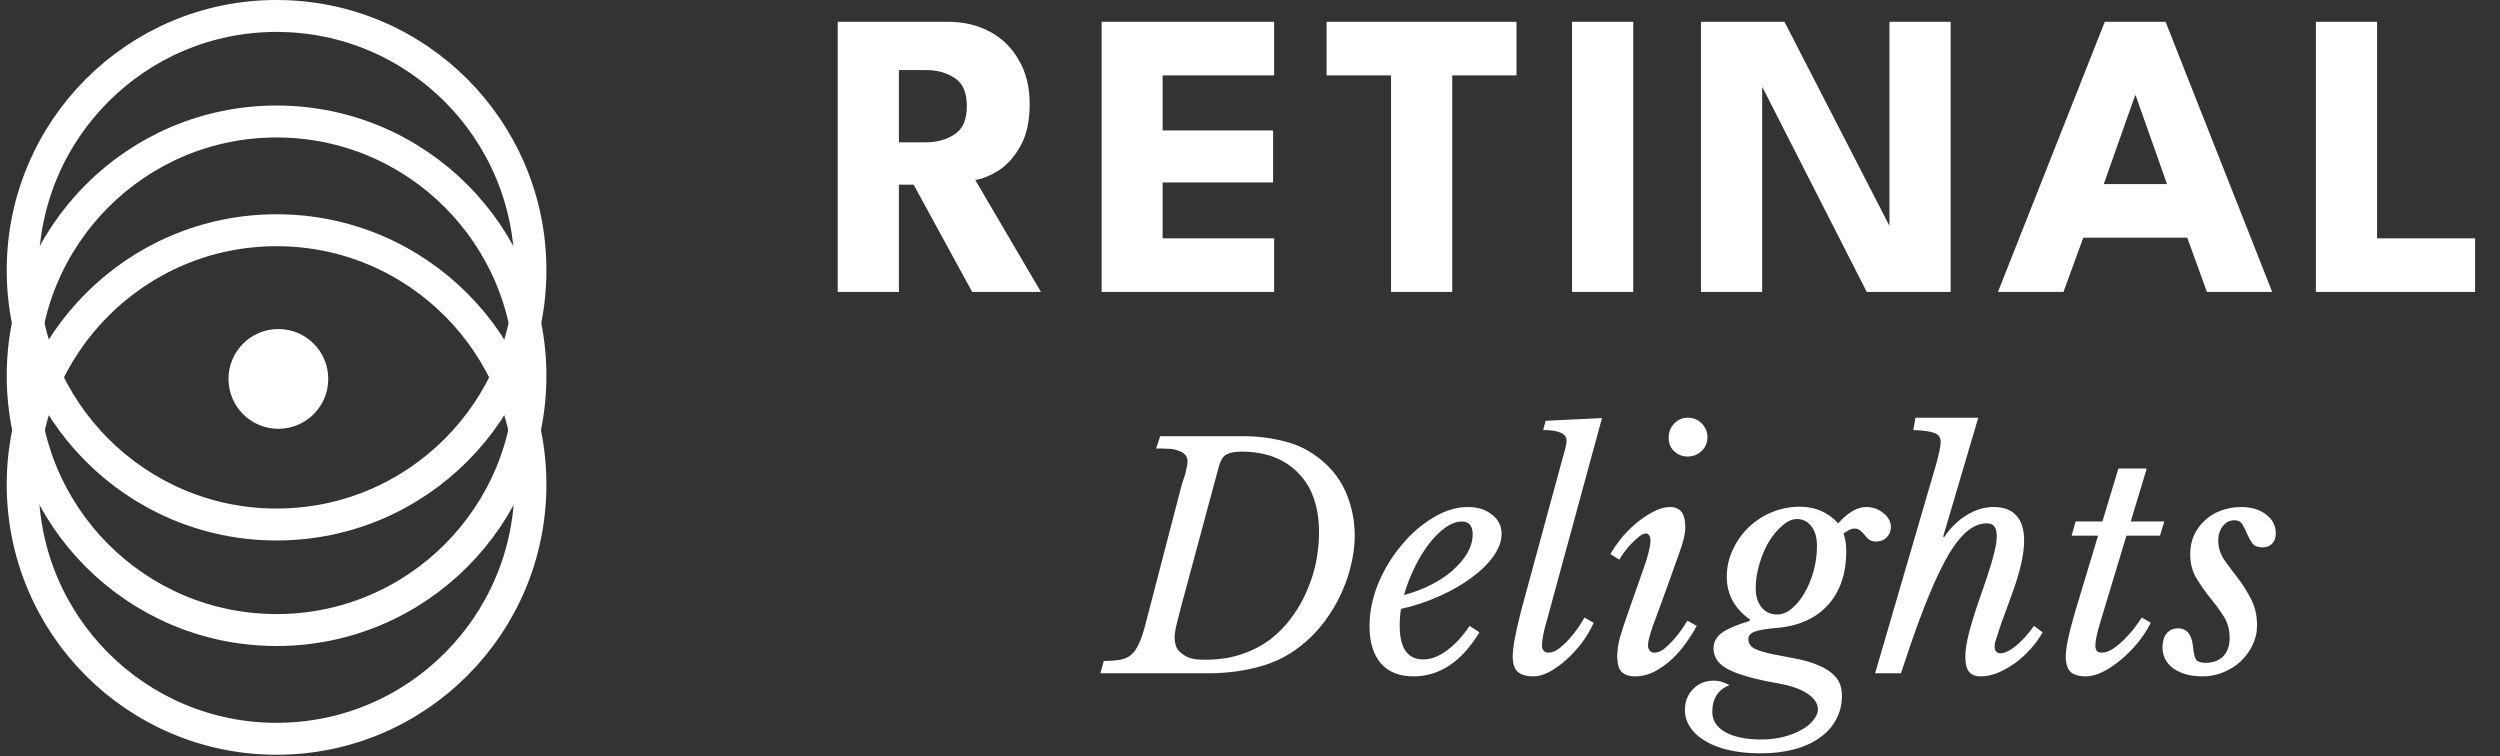 <svg width="334" height="101" viewBox="0 0 334 101" fill="none" xmlns="http://www.w3.org/2000/svg">
<rect x="0" y="0" width="334" height="101" fill="#333333" stroke="none"/>
<path d="M70.868 64.731C70.868 83.496 55.679 98.702 36.949 98.702C18.219 98.702 3.03 83.496 3.03 64.731C3.03 45.966 18.219 30.759 36.949 30.759C55.679 30.759 70.868 45.966 70.868 64.731Z" stroke="white" stroke-width="4.265"/>
<path d="M70.868 36.104C70.868 54.869 55.679 70.075 36.949 70.075C18.219 70.075 3.03 54.869 3.03 36.104C3.03 17.339 18.219 2.132 36.949 2.132C55.679 2.132 70.868 17.339 70.868 36.104Z" stroke="white" stroke-width="4.265"/>
<path d="M70.868 50.203C70.868 68.968 55.679 84.174 36.949 84.174C18.219 84.174 3.03 68.968 3.03 50.203C3.03 31.438 18.219 16.232 36.949 16.232C55.679 16.232 70.868 31.438 70.868 50.203Z" stroke="white" stroke-width="4.265"/>
<circle cx="37.191" cy="50.623" r="6.665" fill="white"/>
<path d="M111.92 2.912H126.628C128.724 2.912 130.593 3.349 132.233 4.224C133.873 5.099 135.167 6.366 136.115 8.024C137.081 9.665 137.564 11.624 137.564 13.902C137.564 16.181 137.154 18.049 136.334 19.507C135.532 20.947 134.566 22.031 133.436 22.76C132.306 23.471 131.258 23.899 130.292 24.045L139.068 39H129.882L122.063 24.674H120.094V39H111.92V2.912ZM120.094 19.015H123.703C125.161 19.015 126.437 18.659 127.531 17.949C128.624 17.238 129.171 15.98 129.171 14.176C129.171 12.371 128.633 11.123 127.558 10.43C126.483 9.719 125.216 9.364 123.758 9.364H120.094V19.015ZM147.177 2.912H170.224V10.075H155.324V17.429H170.087V24.373H155.324V31.837H170.224V39H147.177V2.912ZM185.844 10.075H177.232V2.912H202.603V10.075H194.019V39H185.844V10.075ZM210.027 2.912H218.201V39H210.027V2.912ZM234.824 10.403L235.426 10.512V39H227.251V2.912H238.406L253.032 31.345L252.431 31.454V2.912H260.605V39H249.396L234.824 10.403ZM281.201 2.912H289.32L303.564 39H294.843L292.218 31.755H278.33L275.678 39H266.929L281.201 2.912ZM281.064 24.592H289.512L285.329 12.754H285.247L281.064 24.592ZM309.403 2.912H317.577V31.837H330.673V39H309.403V2.912Z" fill="white"/>
<path d="M154.994 58.277H166.142C168.034 58.277 169.871 58.51 171.654 58.976C173.436 59.415 175.054 60.238 176.508 61.444C178.071 62.733 179.209 64.269 179.922 66.051C180.635 67.806 180.991 69.644 180.991 71.563C180.991 72.797 180.84 74.045 180.539 75.307C180.265 76.541 179.867 77.747 179.346 78.927C178.852 80.078 178.249 81.175 177.536 82.217C176.85 83.232 176.096 84.151 175.274 84.973C173.354 86.866 171.229 88.168 168.898 88.881C166.567 89.594 164.071 89.951 161.411 89.951H147.014L147.466 88.305C148.344 88.305 149.071 88.25 149.647 88.141C150.25 88.031 150.743 87.812 151.127 87.483C151.539 87.126 151.882 86.632 152.156 86.002C152.457 85.371 152.745 84.521 153.02 83.451L157.75 65.27C157.805 65.078 157.874 64.831 157.956 64.529C158.065 64.228 158.175 63.899 158.285 63.542C158.395 63.186 158.477 62.843 158.532 62.514C158.614 62.185 158.655 61.897 158.655 61.65C158.655 61.239 158.532 60.923 158.285 60.704C158.065 60.484 157.778 60.32 157.421 60.21C157.092 60.073 156.722 59.991 156.31 59.963C155.926 59.936 155.57 59.922 155.241 59.922H154.459L154.994 58.277ZM157.956 80.449C157.736 81.271 157.558 81.957 157.421 82.505C157.284 83.026 157.174 83.465 157.092 83.822C157.037 84.151 156.996 84.411 156.969 84.603C156.941 84.795 156.927 84.96 156.927 85.097C156.927 85.837 157.078 86.413 157.38 86.824C157.709 87.208 158.093 87.51 158.532 87.729C158.97 87.921 159.423 88.045 159.889 88.1C160.355 88.127 160.739 88.141 161.041 88.141C162.823 88.141 164.441 87.894 165.895 87.4C167.348 86.907 168.637 86.235 169.761 85.385C170.886 84.507 171.846 83.506 172.641 82.382C173.464 81.257 174.135 80.065 174.656 78.803C175.205 77.542 175.603 76.266 175.849 74.978C176.096 73.661 176.22 72.386 176.22 71.152C176.22 67.697 175.287 65.037 173.422 63.172C171.585 61.28 169.048 60.334 165.813 60.334C165.017 60.334 164.373 60.457 163.879 60.704C163.413 60.923 163.056 61.499 162.81 62.431L157.956 80.449ZM197.653 84.48C195.267 88.401 192.333 90.362 188.85 90.362C186.958 90.362 185.505 89.786 184.49 88.634C183.475 87.455 182.968 85.796 182.968 83.657C182.968 81.765 183.352 79.873 184.12 77.981C184.915 76.088 185.943 74.388 187.205 72.88C188.466 71.344 189.879 70.11 191.442 69.178C193.005 68.218 194.568 67.738 196.131 67.738C197.447 67.738 198.517 68.081 199.34 68.766C200.19 69.424 200.615 70.275 200.615 71.317C200.615 72.276 200.258 73.264 199.545 74.278C198.832 75.293 197.859 76.253 196.625 77.158C195.418 78.063 193.992 78.885 192.347 79.626C190.729 80.366 189.001 80.942 187.164 81.353C187.109 81.737 187.068 82.121 187.04 82.505C187.013 82.862 186.999 83.232 186.999 83.616C186.999 86.605 188.055 88.1 190.167 88.1C191.181 88.1 192.223 87.702 193.293 86.907C194.39 86.111 195.404 85.014 196.337 83.616L197.653 84.48ZM195.308 69.671C194.595 69.671 193.855 69.945 193.087 70.494C192.319 71.042 191.579 71.783 190.866 72.715C190.18 73.62 189.55 74.662 188.974 75.841C188.398 77.021 187.932 78.241 187.575 79.502C188.891 79.146 190.112 78.68 191.236 78.104C192.36 77.528 193.32 76.883 194.115 76.171C194.938 75.43 195.583 74.662 196.049 73.867C196.515 73.044 196.748 72.222 196.748 71.399C196.748 70.247 196.268 69.671 195.308 69.671ZM208.679 61.527C208.817 61.033 208.954 60.539 209.091 60.046C209.228 59.525 209.296 59.141 209.296 58.894C209.296 57.934 208.254 57.454 206.17 57.454L206.499 56.22L214.027 55.85L206.664 82.876C206.444 83.616 206.28 84.274 206.17 84.85C206.061 85.398 206.006 85.865 206.006 86.249C206.006 86.495 206.074 86.715 206.211 86.907C206.348 87.099 206.568 87.195 206.87 87.195C207.308 87.195 207.774 87.016 208.268 86.66C208.762 86.276 209.228 85.837 209.667 85.344C210.133 84.823 210.544 84.302 210.901 83.781C211.257 83.232 211.518 82.807 211.682 82.505L212.916 83.205C212.505 84.137 211.97 85.042 211.312 85.919C210.654 86.77 209.955 87.524 209.214 88.182C208.474 88.84 207.72 89.375 206.952 89.786C206.211 90.17 205.526 90.362 204.895 90.362C203.935 90.362 203.222 90.156 202.756 89.745C202.317 89.334 202.098 88.648 202.098 87.688C202.098 87.14 202.18 86.399 202.345 85.467C202.509 84.535 202.797 83.259 203.209 81.641L208.679 61.527ZM219.435 76.376C219.819 75.307 220.093 74.443 220.258 73.785C220.422 73.127 220.505 72.606 220.505 72.222C220.505 71.838 220.436 71.591 220.299 71.481C220.189 71.344 220.066 71.275 219.929 71.275C219.627 71.275 219.298 71.426 218.942 71.728C218.585 72.002 218.229 72.331 217.872 72.715C217.516 73.099 217.2 73.483 216.926 73.867C216.652 74.251 216.46 74.553 216.35 74.772L215.157 74.031C215.486 73.428 215.939 72.756 216.515 72.016C217.118 71.275 217.79 70.59 218.53 69.959C219.271 69.329 220.039 68.807 220.834 68.396C221.629 67.957 222.383 67.738 223.096 67.738C223.782 67.738 224.289 67.944 224.618 68.355C224.975 68.739 225.153 69.452 225.153 70.494C225.153 71.289 224.906 72.359 224.413 73.702C223.946 75.046 223.329 76.774 222.561 78.885L221.039 83.04C220.985 83.177 220.902 83.397 220.793 83.698C220.71 83.972 220.614 84.274 220.505 84.603C220.422 84.905 220.34 85.207 220.258 85.508C220.203 85.81 220.176 86.057 220.176 86.249C220.176 86.495 220.244 86.715 220.381 86.907C220.518 87.099 220.738 87.195 221.039 87.195C221.451 87.195 221.876 87.03 222.315 86.701C222.753 86.344 223.178 85.933 223.59 85.467C224.001 85.001 224.371 84.535 224.7 84.068C225.03 83.575 225.276 83.191 225.441 82.917L226.675 83.616C226.346 84.274 225.893 85.001 225.317 85.796C224.769 86.591 224.138 87.332 223.425 88.017C222.712 88.675 221.931 89.238 221.081 89.704C220.23 90.143 219.353 90.362 218.448 90.362C217.653 90.362 217.049 90.156 216.638 89.745C216.254 89.334 216.062 88.648 216.062 87.688C216.062 86.893 216.186 86.043 216.432 85.138C216.707 84.206 217.091 83.04 217.584 81.641L219.435 76.376ZM225.482 60.992C224.796 60.992 224.193 60.759 223.672 60.292C223.178 59.826 222.932 59.223 222.932 58.483C222.932 57.742 223.178 57.111 223.672 56.59C224.166 56.069 224.769 55.809 225.482 55.809C226.25 55.809 226.881 56.069 227.374 56.59C227.868 57.111 228.115 57.728 228.115 58.441C228.115 59.154 227.854 59.758 227.333 60.251C226.812 60.745 226.195 60.992 225.482 60.992ZM246.08 92.954C246.08 94.133 245.82 95.189 245.299 96.121C244.805 97.081 244.078 97.89 243.119 98.548C242.186 99.233 241.048 99.754 239.704 100.111C238.361 100.467 236.852 100.646 235.18 100.646C233.671 100.646 232.3 100.509 231.066 100.234C229.832 99.96 228.776 99.562 227.899 99.041C226.994 98.52 226.308 97.903 225.842 97.19C225.348 96.505 225.102 95.723 225.102 94.846C225.102 93.721 225.472 92.789 226.212 92.049C226.925 91.308 227.844 90.938 228.968 90.938C229.297 90.938 229.613 90.979 229.914 91.061C230.216 91.144 230.6 91.294 231.066 91.514C229.53 92.144 228.763 93.337 228.763 95.093C228.763 96.244 229.338 97.149 230.49 97.807C231.669 98.466 233.274 98.795 235.303 98.795C236.4 98.795 237.415 98.671 238.347 98.424C239.279 98.178 240.075 97.862 240.733 97.478C241.418 97.094 241.939 96.656 242.296 96.162C242.68 95.696 242.872 95.23 242.872 94.763C242.872 93.996 242.406 93.296 241.473 92.666C240.568 92.062 239.279 91.61 237.607 91.308C234.617 90.787 232.424 90.184 231.025 89.498C229.626 88.813 228.927 87.853 228.927 86.619C228.927 85.823 229.27 85.152 229.955 84.603C230.668 84.055 231.93 83.506 233.74 82.958L233.822 82.793C231.738 81.312 230.696 79.406 230.696 77.076C230.696 75.814 230.956 74.621 231.477 73.497C231.998 72.345 232.698 71.344 233.575 70.494C234.48 69.616 235.522 68.931 236.702 68.437C237.908 67.944 239.17 67.697 240.486 67.697C242.515 67.697 244.215 68.437 245.587 69.918C246.876 68.465 248.123 67.738 249.33 67.738C250.207 67.738 250.975 68.012 251.633 68.561C252.292 69.082 252.621 69.699 252.621 70.412C252.621 70.96 252.429 71.426 252.045 71.81C251.688 72.167 251.236 72.345 250.687 72.345C250.276 72.345 249.947 72.263 249.7 72.098C249.481 71.906 249.289 71.701 249.124 71.481C248.96 71.262 248.768 71.07 248.548 70.905C248.356 70.713 248.082 70.617 247.726 70.617C247.534 70.617 247.355 70.659 247.191 70.741C247.026 70.796 246.725 70.974 246.286 71.275C246.423 71.659 246.519 72.03 246.574 72.386C246.629 72.715 246.656 73.14 246.656 73.661C246.656 76.678 245.82 79.091 244.147 80.901C242.474 82.683 240.171 83.684 237.236 83.904C235.92 84.014 234.974 84.178 234.398 84.397C233.85 84.617 233.575 84.946 233.575 85.385C233.575 85.961 233.877 86.399 234.48 86.701C235.111 86.975 235.893 87.208 236.825 87.4C237.757 87.592 238.758 87.784 239.828 87.976C240.897 88.168 241.898 88.456 242.831 88.84C243.763 89.197 244.531 89.69 245.134 90.321C245.765 90.979 246.08 91.857 246.08 92.954ZM237.442 82.094C238.1 82.094 238.745 81.833 239.375 81.312C240.006 80.791 240.568 80.106 241.062 79.256C241.583 78.378 241.994 77.391 242.296 76.294C242.598 75.197 242.748 74.073 242.748 72.921C242.748 71.824 242.502 70.96 242.008 70.329C241.514 69.671 240.87 69.342 240.075 69.342C239.444 69.342 238.799 69.63 238.141 70.206C237.483 70.754 236.88 71.468 236.331 72.345C235.81 73.222 235.385 74.224 235.056 75.348C234.727 76.445 234.563 77.528 234.563 78.597C234.563 79.64 234.823 80.49 235.344 81.148C235.865 81.779 236.564 82.094 237.442 82.094ZM265.447 77.158C265.913 75.759 266.242 74.648 266.434 73.826C266.653 73.003 266.763 72.276 266.763 71.646C266.763 71.015 266.653 70.576 266.434 70.329C266.242 70.055 265.899 69.918 265.406 69.918C264.555 69.918 263.719 70.247 262.896 70.905C262.074 71.563 261.237 72.592 260.387 73.99C259.564 75.389 258.701 77.171 257.796 79.338C256.891 81.504 255.931 84.096 254.916 87.112L253.97 89.951H250.515L258.659 62.061C258.851 61.376 259.002 60.772 259.112 60.251C259.222 59.73 259.276 59.319 259.276 59.017C259.276 58.469 259.016 58.085 258.495 57.866C257.974 57.646 257.014 57.509 255.616 57.454L255.903 55.809H264.295L259.606 71.687L259.729 71.769C260.607 70.48 261.621 69.493 262.773 68.807C263.925 68.094 265.131 67.738 266.393 67.738C267.709 67.738 268.71 68.122 269.396 68.89C270.081 69.657 270.424 70.768 270.424 72.222C270.424 73.127 270.287 74.182 270.013 75.389C269.738 76.596 269.313 77.981 268.737 79.544C268.189 81.024 267.764 82.19 267.462 83.04C267.161 83.89 266.941 84.548 266.804 85.014C266.667 85.453 266.571 85.755 266.516 85.919C266.489 86.084 266.475 86.221 266.475 86.331C266.475 86.962 266.736 87.277 267.257 87.277C267.805 87.277 268.477 86.962 269.272 86.331C270.095 85.673 270.918 84.768 271.74 83.616L272.892 84.48C272.453 85.275 271.905 86.029 271.247 86.742C270.616 87.455 269.917 88.086 269.149 88.634C268.408 89.155 267.641 89.581 266.845 89.909C266.077 90.211 265.351 90.362 264.665 90.362C263.925 90.362 263.39 90.156 263.061 89.745C262.732 89.334 262.567 88.675 262.567 87.77C262.567 87.304 262.608 86.811 262.691 86.29C262.773 85.769 262.91 85.124 263.102 84.356C263.321 83.561 263.609 82.601 263.966 81.477C264.35 80.325 264.843 78.885 265.447 77.158ZM284.09 71.563L280.676 82.876C280.209 84.356 279.963 85.481 279.935 86.249C279.935 86.495 279.99 86.715 280.1 86.907C280.237 87.099 280.456 87.195 280.758 87.195C281.251 87.195 281.773 87.016 282.321 86.66C282.869 86.276 283.39 85.837 283.884 85.344C284.405 84.823 284.858 84.302 285.242 83.781C285.653 83.232 285.955 82.807 286.146 82.505L287.339 83.205C286.873 84.137 286.284 85.042 285.571 85.919C284.858 86.77 284.103 87.524 283.308 88.182C282.513 88.84 281.704 89.375 280.881 89.786C280.086 90.17 279.359 90.362 278.701 90.362C277.741 90.362 277.042 90.156 276.603 89.745C276.192 89.334 275.986 88.648 275.986 87.688C275.986 87.14 276.082 86.399 276.274 85.467C276.466 84.535 276.795 83.259 277.261 81.641L280.305 71.563H276.768L277.303 69.671H280.881L283.02 62.596H286.805L284.666 69.671H289.149L288.573 71.563H284.09ZM292.614 74.031C292.614 73.127 292.779 72.29 293.108 71.522C293.464 70.754 293.944 70.096 294.548 69.548C295.151 68.972 295.864 68.533 296.687 68.231C297.537 67.902 298.455 67.738 299.443 67.738C300.759 67.738 301.856 68.067 302.733 68.725C303.611 69.383 304.05 70.233 304.05 71.275C304.05 71.851 303.885 72.304 303.556 72.633C303.254 72.962 302.829 73.127 302.281 73.127C301.65 73.127 301.198 72.948 300.924 72.592C300.649 72.208 300.416 71.796 300.224 71.358C300.032 70.892 299.827 70.466 299.607 70.083C299.388 69.699 299.018 69.507 298.497 69.507C297.893 69.507 297.386 69.767 296.975 70.288C296.563 70.809 296.358 71.454 296.358 72.222C296.358 73.127 296.618 73.977 297.139 74.772C297.688 75.54 298.291 76.349 298.949 77.199C299.607 78.049 300.197 78.981 300.718 79.996C301.266 81.011 301.541 82.204 301.541 83.575C301.541 84.507 301.335 85.385 300.924 86.207C300.54 87.03 300.005 87.757 299.319 88.388C298.661 88.991 297.893 89.471 297.016 89.827C296.138 90.184 295.233 90.362 294.301 90.362C292.655 90.362 291.339 90.005 290.352 89.293C289.392 88.579 288.912 87.647 288.912 86.495C288.912 85.7 289.09 85.083 289.447 84.644C289.831 84.178 290.338 83.945 290.969 83.945C292.148 83.945 292.82 84.754 292.985 86.372C293.067 87.249 293.204 87.839 293.396 88.141C293.615 88.415 294.04 88.552 294.671 88.552C295.658 88.552 296.44 88.264 297.016 87.688C297.592 87.085 297.88 86.262 297.88 85.22C297.88 84.123 297.605 83.15 297.057 82.3C296.508 81.45 295.905 80.627 295.247 79.832C294.589 79.009 293.985 78.145 293.437 77.24C292.889 76.335 292.614 75.266 292.614 74.031Z" fill="white"/>
</svg>
